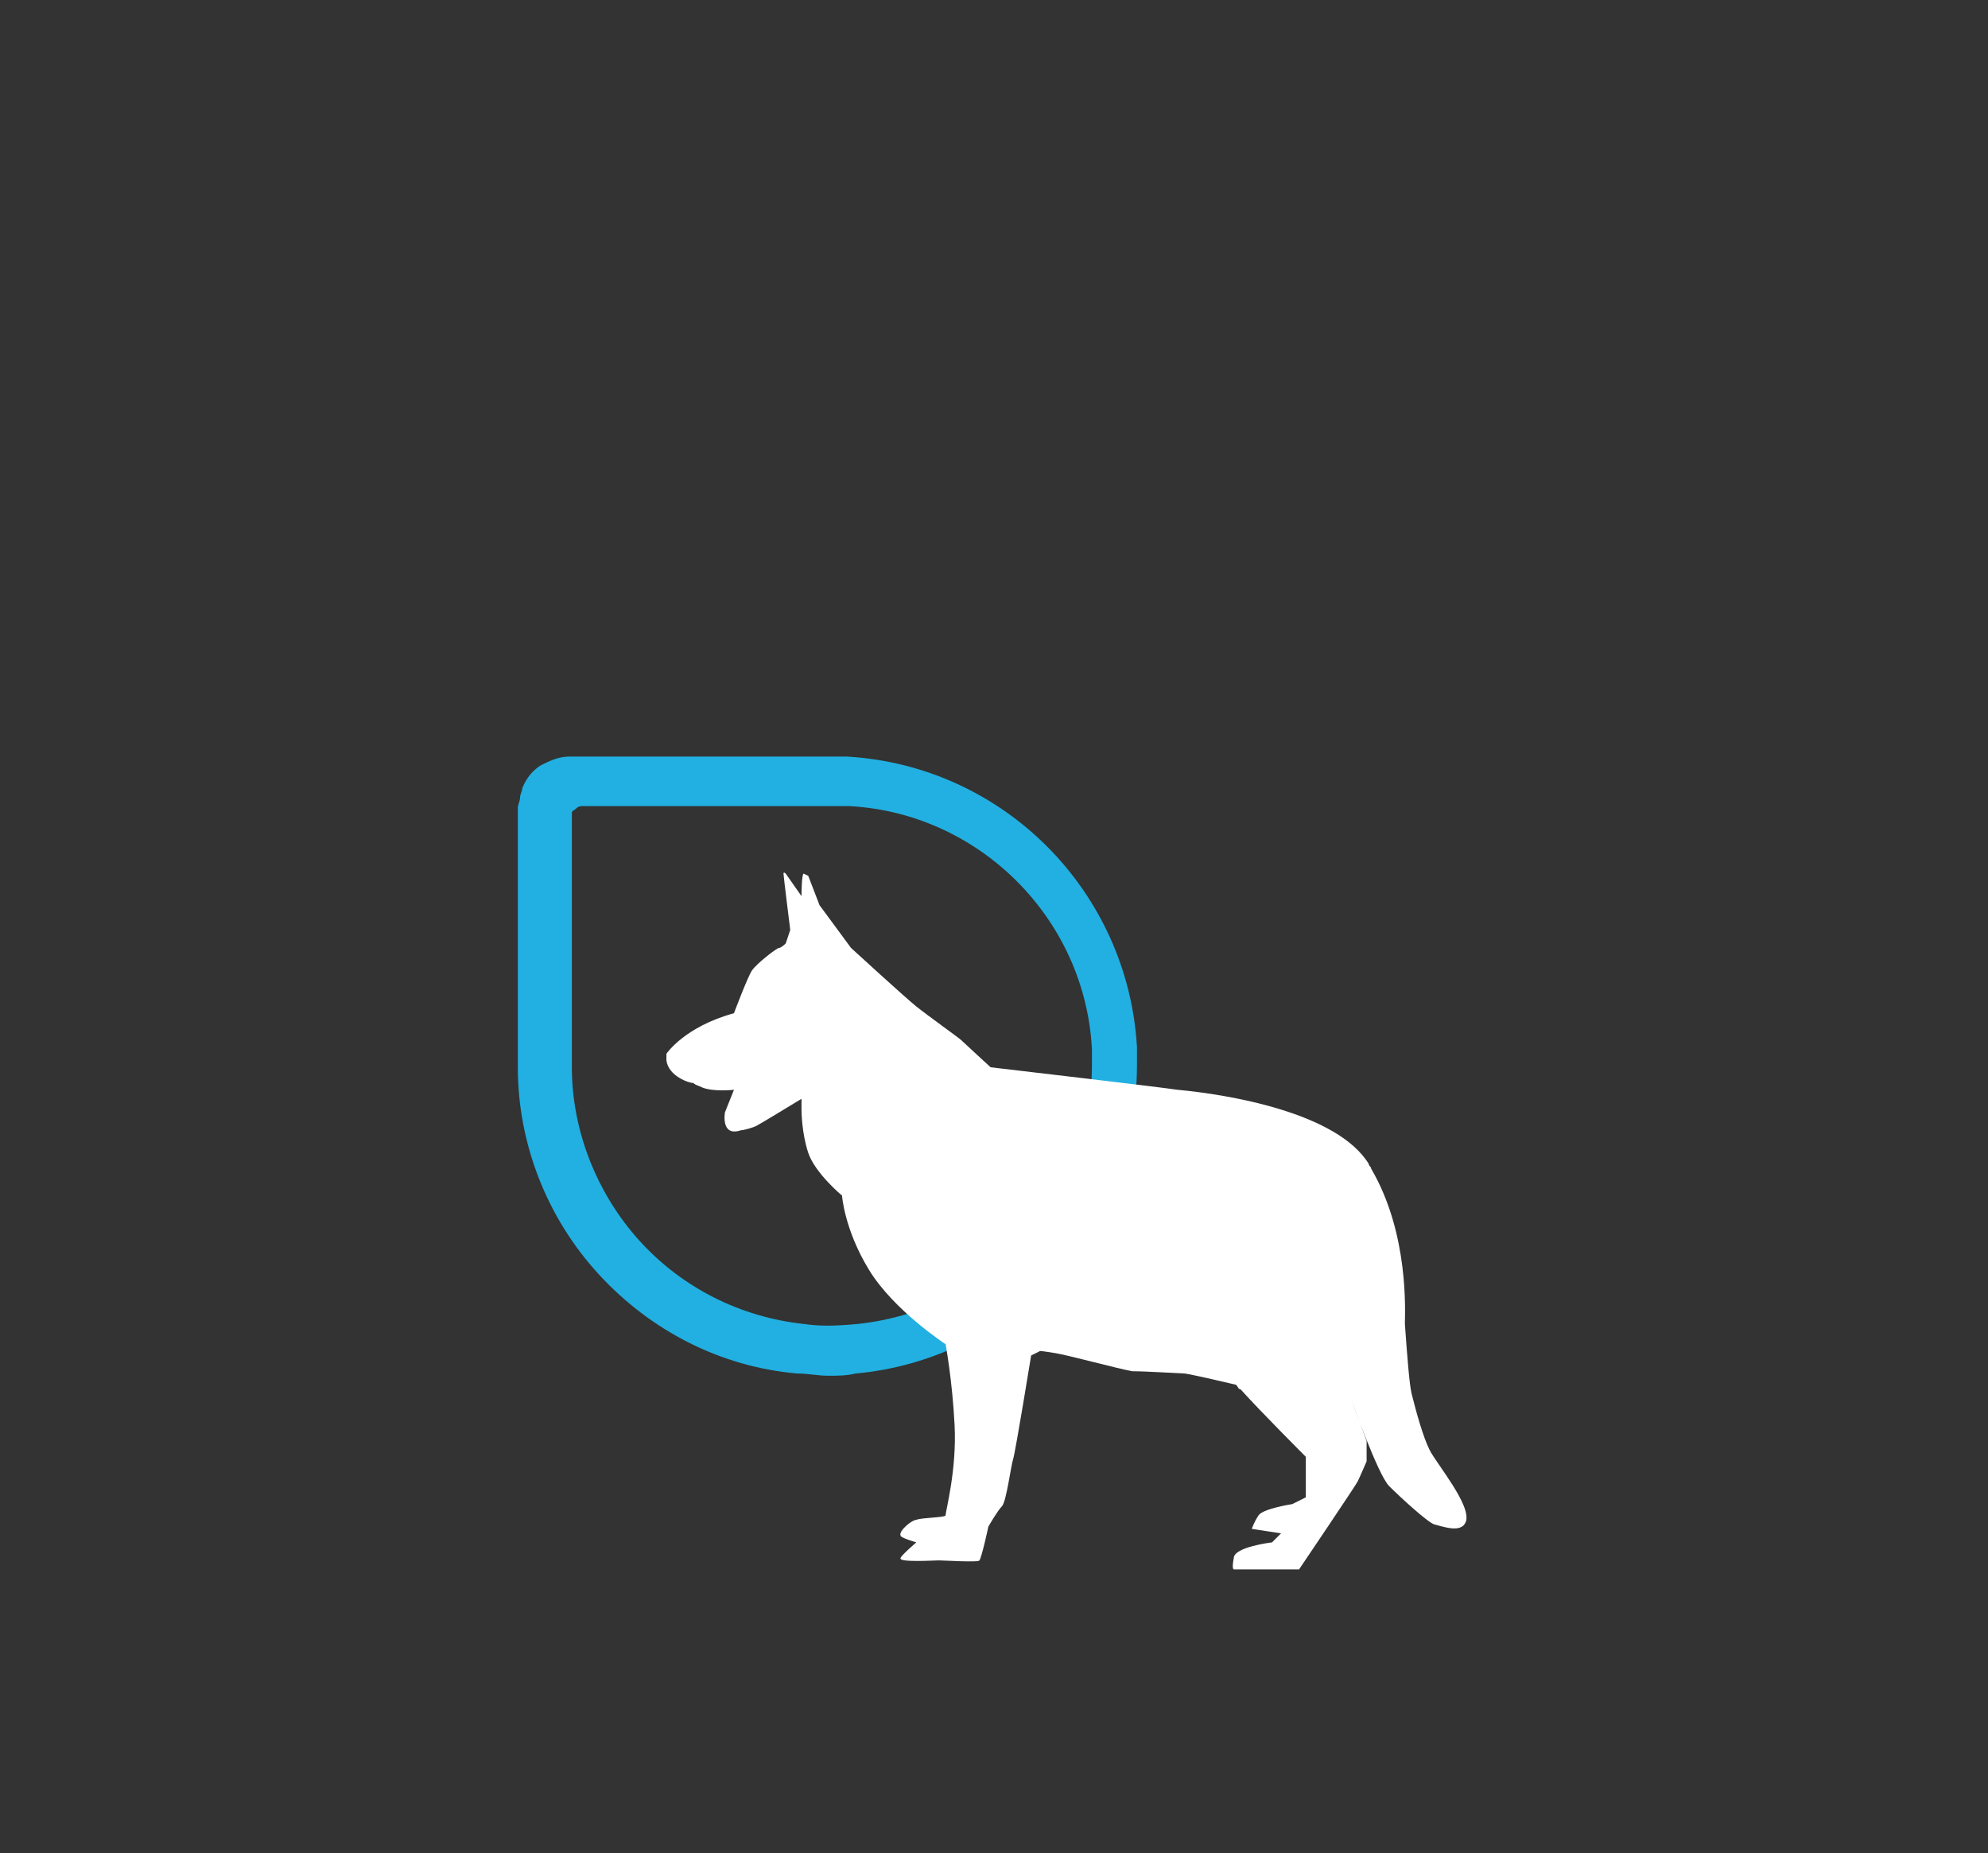 <?xml version="1.0" encoding="utf-8"?>
<!-- Generator: Adobe Illustrator 24.2.1, SVG Export Plug-In . SVG Version: 6.00 Build 0)  -->
<svg version="1.1" xmlns="http://www.w3.org/2000/svg" xmlns:xlink="http://www.w3.org/1999/xlink" x="0px" y="0px"
	 viewBox="0 0 88.3 82.3" style="enable-background:new 0 0 88.3 82.3;" xml:space="preserve">
<rect x="0" y="0" width="88.3" height="82.3" fill="#333333" stroke="none"/>
<style type="text/css">
	.st0{fill:#21B0E1;}
	.st1{fill-rule:evenodd;clip-rule:evenodd;fill:white;}
</style>
<g id="back">
</g>
<g id="Capa_1">
	<g>
		<g>
			<path class="st0" d="M50.5,46.5c-0.4-6.9-5.9-12.5-12.9-12.9l-4.1,0c-3.5,0-8.1,0-8.2,0c-0.5,0-0.9,0.2-1.3,0.4
				c-0.3,0.2-0.6,0.5-0.8,1c0,0.1-0.1,0.3-0.1,0.4c0,0.2-0.1,0.3-0.1,0.5l0,11.5c0,3.4,1.3,6.7,3.6,9.2c2.3,2.5,5.4,4.1,8.8,4.4
				c0.5,0,0.9,0.1,1.4,0.1c0.4,0,0.8,0,1.2-0.1c3.4-0.3,6.6-1.9,8.9-4.4c2.3-2.5,3.6-5.8,3.6-9.3L50.5,46.5z M35.7,58.8
				c-2.8-0.3-5.4-1.6-7.3-3.7c-1.9-2.1-3-4.9-3-7.7l0-10l0-1.2c0,0,0-0.1,0-0.1c0,0,0,0,0,0c0-0.1,0.1-0.1,0.2-0.2
				c0.1-0.1,0.2-0.1,0.3-0.1c0.5,0,11.7,0,11.8,0c5.8,0.3,10.5,5,10.8,10.8c0,0,0,0.4,0,0.4l0,0.3c0,2.9-1.1,5.7-3,7.8
				c-1.9,2.1-4.6,3.4-7.4,3.7C37,58.9,36.4,58.9,35.7,58.8z"/>
			<path class="st1" d="M63.5,64.4c-0.3-0.6-0.6-1.7-0.8-2.5c-0.1-0.4-0.2-1.7-0.3-3.1c0-0.5,0.2-4-1.5-6.9c0-0.1-0.1-0.1-0.1-0.2
				c-1.4-2.3-6.3-3.1-8.5-3.3c-0.6-0.1-8.3-1-8.3-1s-1.2-1.1-1.3-1.2c-0.1-0.1-1.5-1.1-2-1.5c-0.5-0.4-2.9-2.6-2.9-2.6l-1.4-1.9
				l-0.5-1.3c0,0-0.2-0.1-0.2-0.1c-0.1,0-0.1,1-0.1,1l-0.7-1c0,0-0.1-0.1-0.1,0c0,0.1,0.3,2.5,0.3,2.5l-0.2,0.6c0,0-0.2,0.2-0.3,0.2
				c-0.1,0-1,0.7-1.2,1c-0.2,0.3-0.8,1.9-0.8,1.9c-2.2,0.6-3,1.8-3,1.8V47c0,0,0,0,0,0.1c0.1,0.7,1,1,1.2,1c0.1,0.1,0.2,0.1,0.4,0.2
				c0.5,0.2,1.4,0.1,1.4,0.1l-0.4,1c0,0-0.2,1.1,0.7,0.8c0.1,0,0.5-0.1,0.7-0.2c0.2-0.1,2-1.2,2-1.2l0,0.5c0,0,0,1,0.3,1.9
				c0.3,0.9,1.5,1.9,1.5,1.9s0.1,1.5,1.2,3.3c1.1,1.8,3.4,3.3,3.4,3.3s0.3,1.6,0.4,3.6c0.1,2-0.4,3.8-0.4,4c0,0.1-1.1,0.1-1.3,0.2
				c-0.2,0-0.8,0.5-0.7,0.7c0,0.1,0.7,0.3,0.7,0.3s-0.7,0.6-0.7,0.7c-0.1,0.2,1.5,0.1,1.7,0.1c0.2,0,1.8,0.1,1.8,0
				c0.1-0.1,0.4-1.5,0.4-1.5s0.4-0.7,0.6-0.9c0.2-0.2,0.4-1.8,0.5-2.1c0.1-0.3,0.8-4.6,0.8-4.6l0.2-0.1l0.2-0.1c0,0,0.1,0,0.7,0.1
				c0.6,0.1,2.8,0.7,3.4,0.8c0.6,0,2.2,0.1,2.3,0.1c0.1,0,1,0.2,1,0.2l1.3,0.3c0.1,0.1,0.1,0.2,0.2,0.2c0.9,1,2.9,3,2.9,3v1.4v0.4
				l-0.6,0.3c0,0-1.3,0.2-1.5,0.5c-0.2,0.3-0.3,0.6-0.3,0.6l1.3,0.2l-0.4,0.4c0,0-1.7,0.2-1.7,0.7c-0.1,0.5,0,0.5,0,0.5h2.9
				c0,0,2.5-3.7,2.6-3.9c0.1-0.2,0.4-0.9,0.4-0.9V64L60,62.1c0,0,1.2,3.4,1.7,3.9c0.5,0.5,1.7,1.6,2,1.7c0.4,0.1,1.2,0.4,1.4-0.1
				C65.4,66.9,63.8,65,63.5,64.4z"/>
		</g>
	</g>
</g>
</svg>
